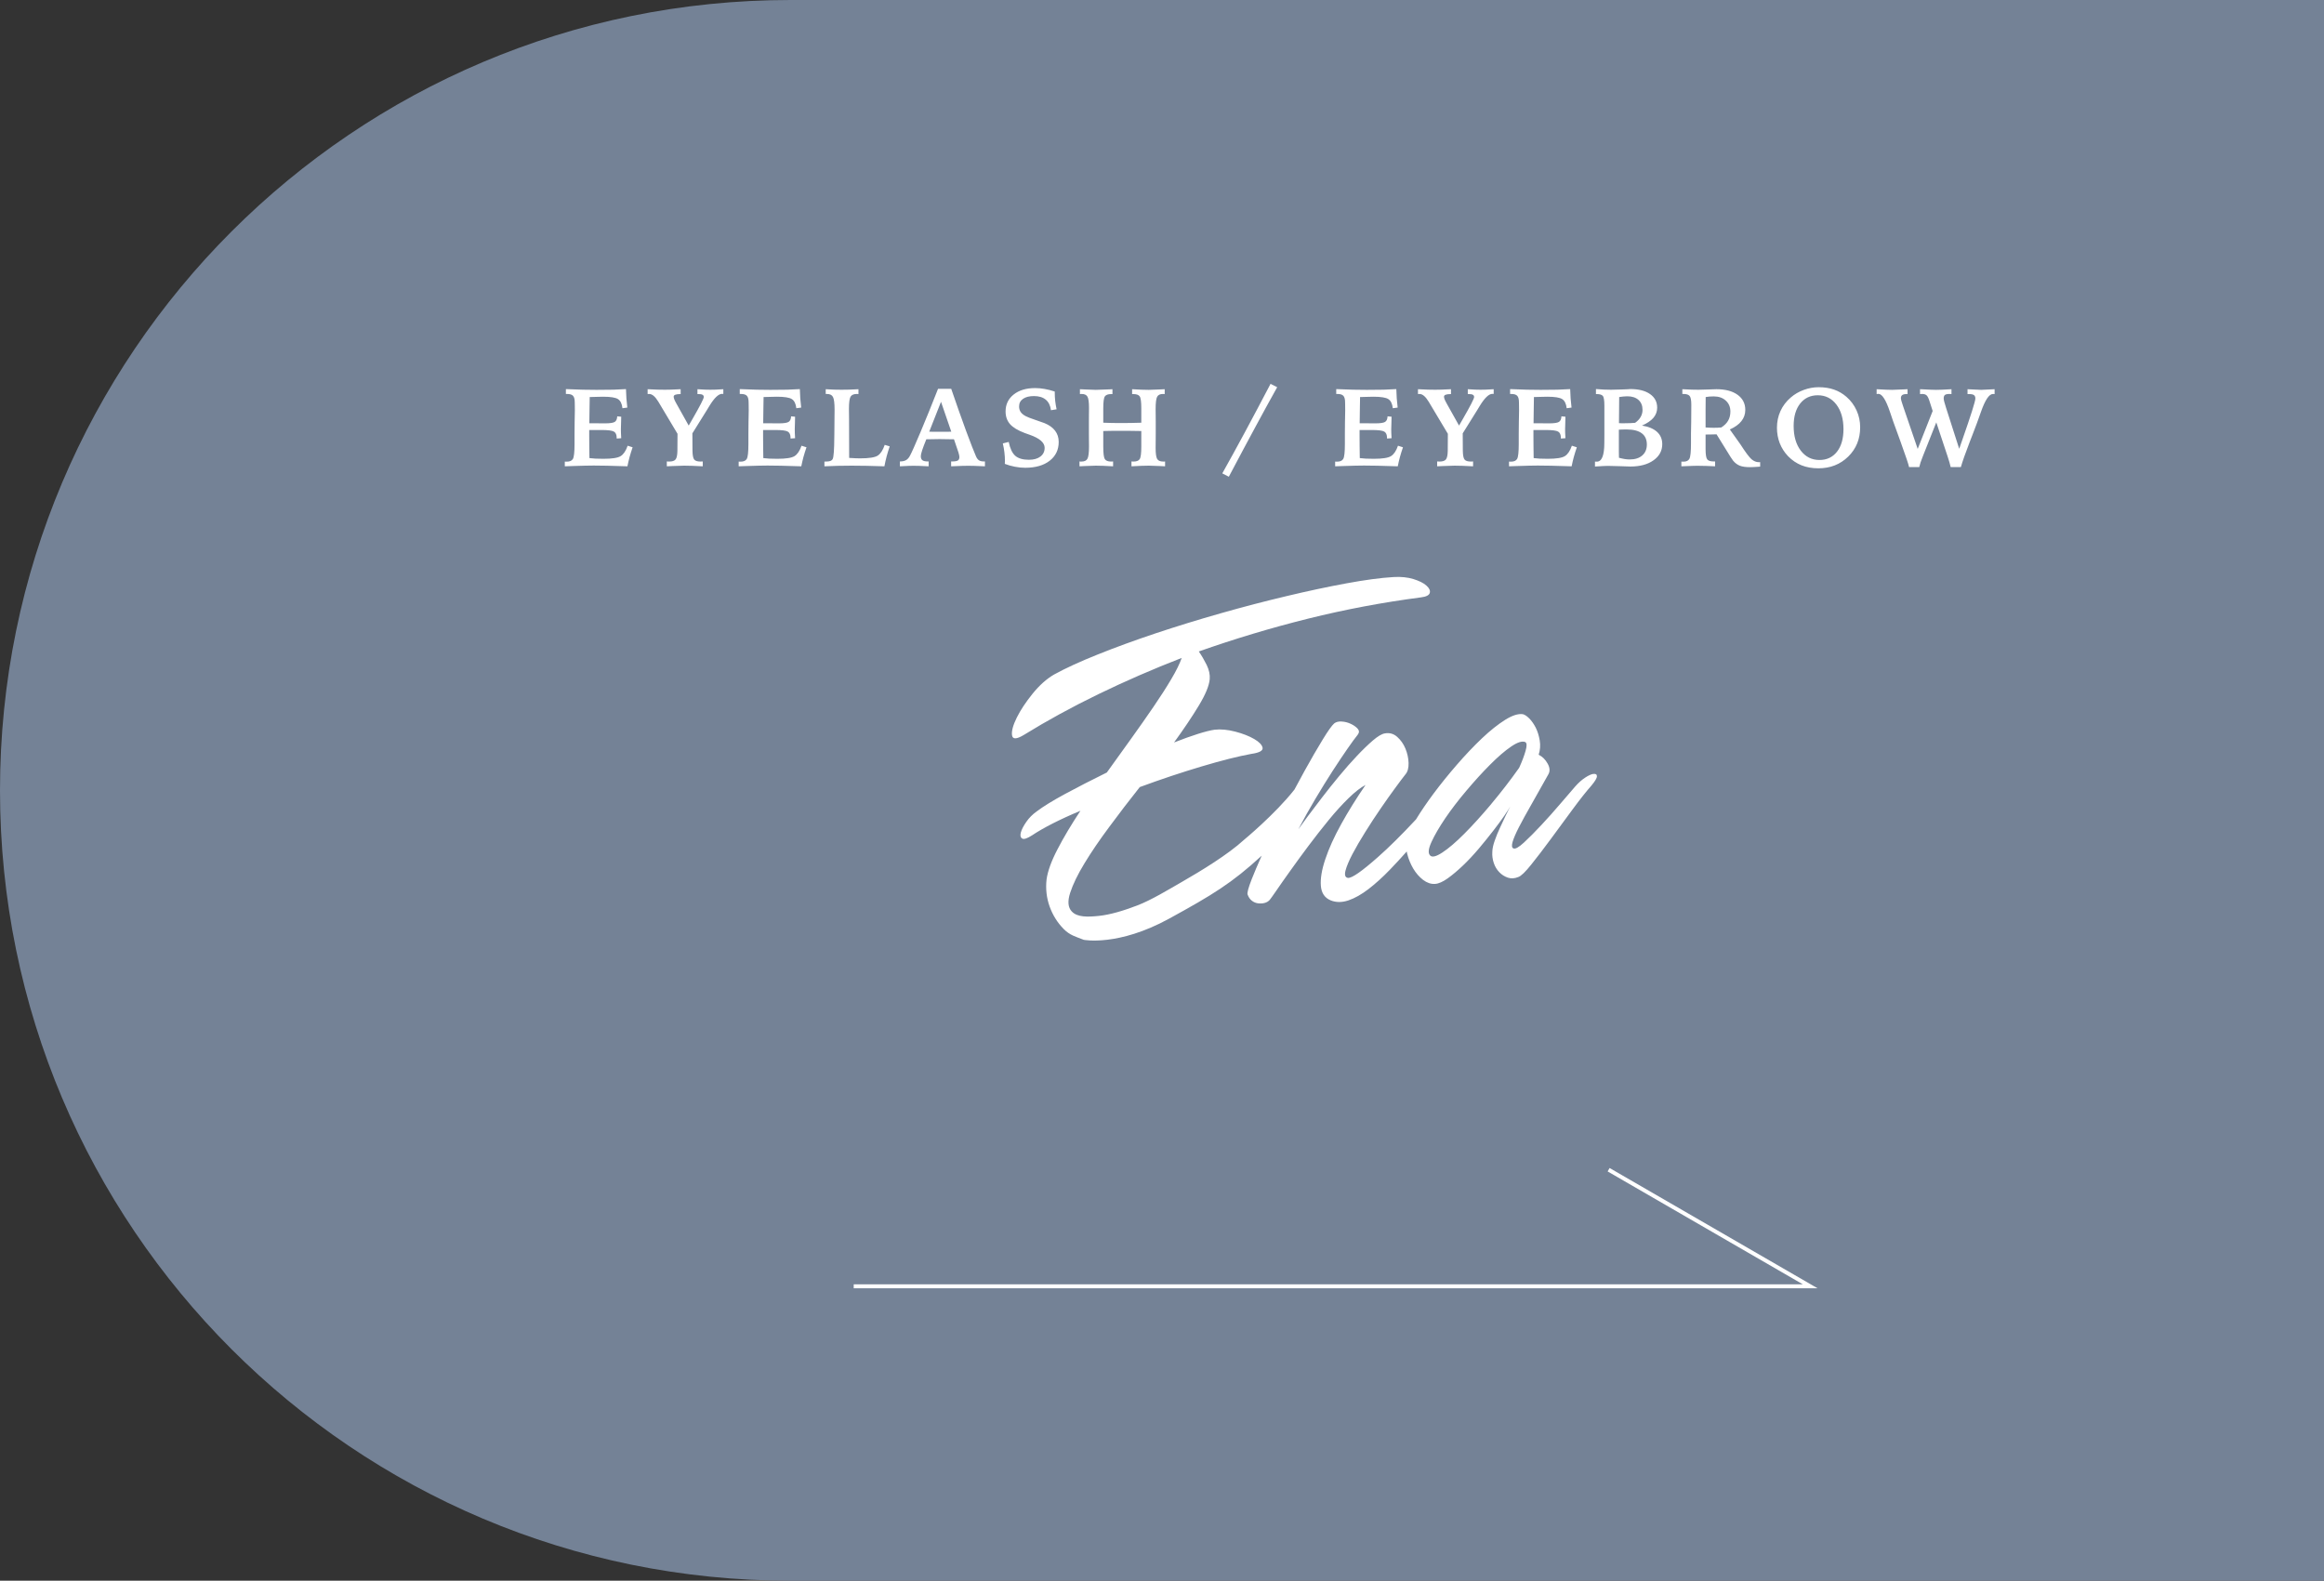 <svg width="294" height="200" viewBox="0 0 294 200" fill="none" xmlns="http://www.w3.org/2000/svg">
<rect x="0" y="0" width="294" height="200" fill="#333333" stroke="none"/>
<path d="M0 100C0 44.772 44.772 0 100 0H294V200H100C44.772 200 0 155.228 0 100Z" fill="#748296"/>
<g clip-path="url(#clip0_69_10)">
<path d="M201.595 97.913C201.324 97.946 200.967 98.105 200.534 98.389C200.097 98.678 199.688 99.04 199.295 99.487C198.814 100.036 198.178 100.768 197.397 101.692C196.615 102.611 195.814 103.509 194.996 104.384C194.182 105.262 193.437 106.002 192.785 106.608C192.125 107.214 191.684 107.458 191.453 107.34C191.251 107.259 191.222 106.987 191.352 106.523C191.486 106.067 191.753 105.441 192.158 104.652C192.563 103.867 193.085 102.912 193.729 101.789C194.368 100.667 195.085 99.402 195.866 97.991C196.105 97.588 196.073 97.129 195.785 96.616C195.498 96.096 195.121 95.725 194.652 95.494C194.842 94.9 194.886 94.298 194.785 93.688C194.684 93.078 194.514 92.541 194.279 92.065C194.036 91.594 193.765 91.207 193.457 90.898C193.154 90.593 192.878 90.418 192.656 90.365C192.065 90.276 191.316 90.512 190.401 91.085C189.486 91.663 188.506 92.439 187.469 93.424C186.433 94.412 185.376 95.518 184.312 96.75C183.239 97.983 182.259 99.203 181.36 100.402C180.494 101.57 179.753 102.659 179.133 103.676C177.328 105.612 175.725 107.202 174.332 108.43C172.291 110.236 171.028 111.118 170.53 111.078C170.174 111.029 170.073 110.724 170.21 110.167C170.356 109.61 170.648 108.91 171.089 108.068C171.53 107.227 172.077 106.291 172.72 105.262C173.36 104.233 174.008 103.249 174.656 102.306C175.303 101.362 175.911 100.504 176.482 99.727C177.052 98.947 177.486 98.373 177.777 98.003C178.077 97.665 178.21 97.181 178.194 96.539C178.174 95.909 178.036 95.294 177.793 94.709C177.546 94.119 177.198 93.627 176.753 93.233C176.308 92.834 175.785 92.688 175.194 92.793C174.814 92.854 174.308 93.147 173.688 93.68C173.069 94.213 172.393 94.863 171.664 95.636C170.935 96.405 170.186 97.255 169.417 98.186C168.644 99.121 167.923 100.02 167.255 100.894C166.583 101.765 165.984 102.562 165.441 103.286C164.903 104.006 164.502 104.555 164.247 104.925C164.943 103.607 165.664 102.314 166.417 101.053C167.17 99.784 167.895 98.617 168.583 97.547C169.275 96.478 169.899 95.547 170.453 94.749C171 93.956 171.441 93.355 171.773 92.944C171.967 92.683 171.959 92.439 171.757 92.204C171.546 91.968 171.259 91.764 170.899 91.594C170.534 91.419 170.15 91.317 169.745 91.293C169.336 91.264 169.016 91.346 168.781 91.533C168.482 91.801 167.992 92.484 167.32 93.59C166.644 94.692 165.886 96.002 165.044 97.523C164.623 98.288 164.194 99.077 163.757 99.898C161.316 103.009 157.376 106.259 157.376 106.259C155.348 108.121 151.959 110.183 149.494 111.598C147.785 112.578 145.652 113.88 143.862 114.567C142.077 115.25 140.421 115.738 139.012 115.885C137.603 116.031 136.291 116.072 135.591 115.328C135.105 114.823 135.036 114.034 135.384 112.961C135.733 111.891 136.332 110.643 137.194 109.231C138.052 107.816 139.097 106.279 140.336 104.616C141.567 102.948 142.85 101.273 144.19 99.585C146.882 98.593 149.49 97.726 152.012 96.974C154.534 96.222 156.627 95.693 158.291 95.388C159.308 95.246 159.785 94.985 159.725 94.619C159.66 94.253 159.308 93.883 158.672 93.509C158.032 93.135 157.231 92.822 156.271 92.57C155.312 92.322 154.445 92.24 153.668 92.326C153.137 92.399 152.429 92.578 151.542 92.858C150.656 93.139 149.652 93.497 148.526 93.94C149.777 92.216 150.822 90.658 151.664 89.263C152.506 87.868 152.963 86.762 153.036 85.933C153.085 85.355 152.955 84.753 152.652 84.131C152.344 83.513 152.016 82.943 151.656 82.427C156.158 80.837 160.769 79.45 165.482 78.275C170.198 77.103 174.959 76.209 179.769 75.582C180.421 75.501 180.789 75.314 180.874 75.021C180.959 74.728 180.818 74.415 180.449 74.09C180.081 73.76 179.526 73.488 178.797 73.264C178.065 73.041 177.227 72.955 176.287 73.012C174.648 73.11 172.664 73.378 170.328 73.809C167.992 74.24 165.478 74.773 162.785 75.416C160.093 76.054 157.316 76.774 154.449 77.591C151.579 78.405 148.83 79.255 146.194 80.133C143.559 81.016 141.117 81.906 138.87 82.809C136.623 83.708 134.785 84.554 133.356 85.339C132.401 85.892 131.498 86.701 130.635 87.763C129.777 88.828 129.105 89.833 128.631 90.792C128.158 91.748 127.951 92.492 128.028 93.025C128.097 93.558 128.591 93.546 129.502 93.001C132.473 91.167 135.635 89.438 138.984 87.816C142.336 86.189 145.838 84.664 149.494 83.244C149.247 83.964 148.81 84.855 148.174 85.924C147.542 86.994 146.789 88.165 145.923 89.43C145.056 90.703 144.109 92.049 143.089 93.472C142.065 94.896 141.044 96.323 140.02 97.743C138.105 98.686 136.352 99.585 134.761 100.443C133.17 101.305 131.959 102.049 131.137 102.676C130.627 103.038 130.19 103.473 129.83 103.993C129.473 104.51 129.243 104.957 129.142 105.335C129.04 105.714 129.097 105.966 129.312 106.096C129.526 106.23 129.947 106.088 130.579 105.681C131.251 105.23 132.113 104.734 133.17 104.193C134.227 103.656 135.397 103.119 136.68 102.586C135.514 104.351 134.542 105.978 133.773 107.471C132.996 108.959 132.542 110.228 132.397 111.269C132.263 112.473 132.397 113.62 132.789 114.71C133.182 115.795 133.773 116.743 134.559 117.54C135.348 118.337 136.048 118.496 137.101 118.911C137.101 118.911 141.445 119.781 147.915 116.226C153.34 113.25 155.83 111.753 159.611 108.268C159.109 109.398 158.68 110.391 158.348 111.245C157.923 112.334 157.749 112.981 157.83 113.184C157.955 113.53 158.142 113.794 158.38 113.973C158.619 114.156 158.882 114.262 159.166 114.295C159.453 114.331 159.72 114.315 159.984 114.246C160.243 114.177 160.457 114.047 160.623 113.864C160.72 113.75 161.008 113.351 161.478 112.668C161.947 111.985 162.526 111.151 163.231 110.171C163.927 109.191 164.7 108.133 165.546 107.003C166.397 105.872 167.247 104.782 168.101 103.741C168.955 102.7 169.785 101.785 170.603 100.988C171.417 100.195 172.133 99.638 172.749 99.317C171.583 101.016 170.554 102.672 169.664 104.282C168.773 105.893 168.105 107.369 167.66 108.707C167.21 110.045 167.024 111.171 167.097 112.082C167.17 112.997 167.587 113.611 168.344 113.921C169.028 114.197 169.781 114.193 170.587 113.921C171.401 113.644 172.243 113.164 173.121 112.493C173.996 111.818 174.899 111.005 175.826 110.045C176.538 109.313 177.247 108.536 177.959 107.735C177.98 107.828 177.992 107.922 178.016 108.02C178.186 108.691 178.441 109.313 178.781 109.894C179.125 110.472 179.542 110.952 180.028 111.326C180.518 111.696 181.02 111.871 181.534 111.838C181.984 111.814 182.518 111.578 183.137 111.139C183.757 110.696 184.401 110.151 185.073 109.512C185.741 108.874 186.409 108.158 187.073 107.377C187.733 106.592 188.34 105.84 188.895 105.124C189.449 104.412 189.919 103.774 190.303 103.217C190.684 102.659 190.939 102.261 191.056 102.033C190.911 102.302 190.725 102.676 190.494 103.16C190.263 103.64 190.02 104.16 189.765 104.713C189.51 105.262 189.279 105.811 189.093 106.356C188.899 106.905 188.797 107.369 188.789 107.763C188.753 108.251 188.818 108.727 188.971 109.187C189.125 109.646 189.36 110.037 189.672 110.358C189.98 110.679 190.344 110.907 190.753 111.045C191.162 111.184 191.603 111.159 192.077 110.964C192.425 110.846 192.971 110.321 193.72 109.382C194.469 108.451 195.299 107.361 196.21 106.124C197.117 104.888 198.032 103.64 198.959 102.387C199.882 101.134 200.676 100.13 201.34 99.377C201.793 98.833 202.02 98.446 202.02 98.219C202.02 97.991 201.886 97.893 201.615 97.926L201.595 97.913ZM188.668 101.712C187.449 103.16 186.308 104.424 185.243 105.49C184.178 106.56 183.251 107.353 182.461 107.869C181.672 108.386 181.154 108.508 180.911 108.227C180.635 107.95 180.7 107.385 181.097 106.515C181.494 105.653 182.073 104.66 182.826 103.542C183.583 102.428 184.469 101.269 185.498 100.053C186.518 98.845 187.514 97.743 188.494 96.763C189.465 95.782 190.352 95.014 191.158 94.465C191.963 93.912 192.563 93.725 192.959 93.891C193.162 94.009 193.174 94.375 193 94.981C192.83 95.595 192.559 96.315 192.186 97.141C191.056 98.739 189.882 100.256 188.664 101.708L188.668 101.712Z" fill="white"/>
</g>
<g clip-path="url(#clip1_69_10)">
<path d="M132.83 126.952C132.85 126.952 132.866 126.935 132.866 126.916C132.866 126.916 132.866 126.916 132.866 126.912V125.509C132.866 125.315 132.808 125.209 132.611 125.18C132.536 125.163 132.459 125.157 132.381 125.16C132.316 125.16 132.281 125.16 132.281 125.107C132.281 125.055 132.323 125.055 132.404 125.055H134.001C134.082 125.055 134.124 125.055 134.124 125.107C134.124 125.16 134.088 125.16 134.017 125.16C133.959 125.16 133.901 125.167 133.846 125.18C133.687 125.209 133.639 125.312 133.629 125.509C133.62 125.707 133.629 125.872 133.629 126.784V127.844C133.629 128.398 133.629 128.875 133.658 129.132C133.678 129.3 133.71 129.432 133.888 129.462C133.988 129.475 134.092 129.485 134.192 129.485C134.257 129.485 134.286 129.504 134.286 129.534C134.286 129.564 134.237 129.593 134.166 129.593C133.781 129.593 133.409 129.574 133.244 129.574C133.079 129.574 132.737 129.593 132.507 129.593C132.423 129.593 132.384 129.574 132.384 129.534C132.384 129.495 132.407 129.485 132.478 129.485C132.549 129.485 132.62 129.478 132.691 129.462C132.808 129.435 132.837 129.304 132.863 129.132C132.892 128.882 132.892 128.404 132.892 127.851V127.314C132.892 127.294 132.876 127.278 132.856 127.278H130.593C130.573 127.278 130.557 127.278 130.557 127.314V127.844C130.557 128.398 130.557 128.875 130.586 129.132C130.586 129.3 130.638 129.432 130.816 129.462C130.916 129.475 131.016 129.485 131.116 129.485C131.184 129.485 131.213 129.504 131.213 129.534C131.213 129.564 131.165 129.593 131.094 129.593C130.709 129.593 130.337 129.574 130.172 129.574C130.007 129.574 129.664 129.593 129.428 129.593C129.351 129.593 129.309 129.574 129.309 129.534C129.309 129.495 129.315 129.475 129.383 129.475C129.454 129.485 129.525 129.485 129.597 129.475C129.716 129.448 129.745 129.317 129.768 129.145C129.797 128.895 129.797 128.418 129.797 127.864V125.509C129.797 125.315 129.739 125.209 129.542 125.18C129.467 125.167 129.39 125.16 129.312 125.16C129.247 125.16 129.212 125.16 129.212 125.107C129.212 125.055 129.254 125.055 129.335 125.055H130.932C131.013 125.055 131.055 125.055 131.055 125.107C131.055 125.16 131.019 125.16 130.948 125.16C130.89 125.16 130.832 125.167 130.777 125.18C130.618 125.209 130.57 125.312 130.557 125.509C130.544 125.707 130.557 125.872 130.557 126.784V126.912C130.557 126.942 130.557 126.952 130.593 126.952H132.83Z" fill="#748296"/>
<path d="M135.89 128.295C135.857 128.295 135.854 128.295 135.841 128.331L135.563 129.023C135.521 129.122 135.495 129.227 135.485 129.336C135.485 129.425 135.534 129.481 135.692 129.481H135.77C135.835 129.481 135.848 129.504 135.848 129.534C135.848 129.563 135.819 129.59 135.764 129.59C135.592 129.59 135.35 129.57 135.185 129.57C135.133 129.57 134.861 129.59 134.583 129.59C134.519 129.59 134.489 129.59 134.489 129.534C134.489 129.478 134.489 129.481 134.548 129.481L134.7 129.474C134.936 129.438 135.023 129.28 135.133 129.023L136.491 125.828C136.549 125.683 136.591 125.624 136.646 125.624C136.701 125.624 136.743 125.673 136.798 125.785C136.921 126.069 137.791 128.14 138.121 128.914C138.322 129.379 138.47 129.445 138.58 129.474C138.645 129.487 138.713 129.494 138.778 129.494C138.823 129.494 138.849 129.514 138.849 129.547C138.849 129.58 138.816 129.603 138.622 129.603H137.623C137.529 129.603 137.471 129.603 137.471 129.56C137.471 129.517 137.471 129.514 137.536 129.507C137.578 129.494 137.6 129.451 137.588 129.408C137.588 129.402 137.584 129.395 137.581 129.392L137.18 128.358C137.174 128.335 137.151 128.318 137.128 128.322L135.89 128.295ZM136.999 128.012C137.022 128.012 137.028 128.012 137.022 127.982L136.533 126.701C136.533 126.681 136.533 126.652 136.511 126.652C136.488 126.652 136.485 126.681 136.478 126.701L135.993 127.976C135.993 127.999 135.993 128.012 136.013 128.012H136.999Z" fill="#748296"/>
<path d="M139.521 127.199V126.118C139.521 125.957 139.457 125.881 139.344 125.845C139.282 125.829 139.221 125.822 139.156 125.822C139.101 125.822 139.072 125.822 139.072 125.763C139.072 125.703 139.114 125.72 139.195 125.72H140.563C140.627 125.72 140.666 125.72 140.666 125.763C140.666 125.806 140.637 125.822 140.585 125.822C140.534 125.819 140.482 125.819 140.43 125.822C140.288 125.848 140.249 125.921 140.236 126.102C140.223 126.283 140.236 126.408 140.236 127.182V128.085C140.236 128.579 140.236 128.987 140.262 129.205C140.262 129.343 140.314 129.422 140.469 129.445C140.556 129.458 140.647 129.465 140.734 129.465C140.792 129.465 140.815 129.494 140.815 129.517C140.815 129.541 140.776 129.573 140.715 129.573C140.372 129.573 140.019 129.554 139.877 129.554C139.735 129.554 139.405 129.573 139.198 129.573C139.133 129.573 139.098 129.554 139.098 129.517C139.098 129.481 139.114 129.465 139.179 129.465C139.24 129.465 139.302 129.458 139.363 129.445C139.47 129.422 139.499 129.349 139.518 129.198C139.541 128.987 139.541 128.579 139.541 128.085L139.521 127.199Z" fill="#748296"/>
<path d="M141.701 127.199V126.119C141.701 125.957 141.643 125.888 141.478 125.839C141.41 125.832 141.339 125.832 141.271 125.839C141.219 125.839 141.184 125.819 141.184 125.786C141.184 125.753 141.222 125.737 141.3 125.737H142.82C143.156 125.717 143.493 125.789 143.79 125.954C144.013 126.115 144.149 126.379 144.156 126.659C144.156 127.038 143.942 127.374 143.434 127.789C143.907 128.348 144.272 128.816 144.586 129.146C144.731 129.313 144.925 129.429 145.142 129.475C145.184 129.478 145.223 129.478 145.265 129.475C145.297 129.472 145.326 129.495 145.33 129.528C145.33 129.57 145.294 129.584 145.229 129.584H144.725C144.531 129.597 144.34 129.561 144.165 129.475C143.878 129.281 143.635 129.02 143.457 128.721C143.25 128.444 143.03 128.101 142.966 128.026C142.943 127.999 142.907 127.983 142.872 127.986H142.406C142.383 127.986 142.367 127.999 142.364 128.022C142.364 128.022 142.364 128.026 142.364 128.029V128.101C142.364 128.576 142.364 128.974 142.393 129.192C142.413 129.343 142.435 129.439 142.594 129.462C142.678 129.475 142.765 129.481 142.849 129.481C142.881 129.481 142.907 129.501 142.914 129.534C142.914 129.57 142.872 129.59 142.807 129.59C142.506 129.59 142.073 129.57 141.999 129.57C141.924 129.57 141.565 129.59 141.352 129.59C141.287 129.59 141.252 129.57 141.252 129.534C141.252 129.498 141.271 129.481 141.336 129.481C141.397 129.481 141.459 129.475 141.52 129.462C141.623 129.439 141.653 129.343 141.672 129.192C141.695 128.974 141.695 128.572 141.695 128.101L141.701 127.199ZM142.364 127.597C142.364 127.65 142.364 127.67 142.413 127.686C142.542 127.723 142.674 127.739 142.807 127.736C142.936 127.756 143.066 127.723 143.173 127.65C143.402 127.472 143.522 127.186 143.496 126.893C143.554 126.451 143.25 126.049 142.817 125.99C142.784 125.987 142.749 125.984 142.717 125.984C142.616 125.977 142.513 125.977 142.413 125.984C142.38 125.99 142.358 126.026 142.364 126.059V127.597Z" fill="#748296"/>
<path d="M147.881 126.916C147.684 126.675 147.577 126.376 147.58 126.063C147.58 125.588 147.988 124.956 149.016 124.956C149.259 124.956 149.501 124.996 149.731 125.081C149.831 125.117 149.831 125.167 149.831 125.239C149.831 125.437 149.783 125.918 149.767 126.01C149.75 126.102 149.731 126.112 149.695 126.112C149.66 126.112 149.653 126.086 149.653 125.997C149.657 125.812 149.598 125.635 149.482 125.493C149.317 125.308 149.081 125.206 148.835 125.223C148.479 125.223 148.188 125.516 148.188 125.882C148.188 125.891 148.188 125.898 148.188 125.908C148.188 126.471 148.696 126.952 149.159 127.489C149.362 127.723 150.087 128.391 150.2 128.477C150.374 128.2 150.475 127.881 150.484 127.551C150.488 127.446 150.446 127.347 150.371 127.275C150.287 127.209 150.184 127.176 150.08 127.183C150.045 127.183 150.009 127.183 150.009 127.136C150.009 127.09 150.058 127.077 150.106 127.077C150.342 127.077 150.578 127.09 150.814 127.117C150.927 127.117 151.015 127.166 151.015 127.239C150.982 127.766 150.779 128.266 150.436 128.661C150.691 128.882 150.966 129.08 151.257 129.254C151.458 129.366 151.678 129.439 151.904 129.465C151.959 129.465 151.988 129.465 151.988 129.518C151.988 129.57 151.94 129.574 151.81 129.574H151.358C150.847 129.63 150.339 129.462 149.961 129.109C149.589 129.482 149.081 129.679 148.56 129.656C147.296 129.656 146.917 128.852 146.917 128.339C146.917 127.64 147.529 127.094 147.881 126.916ZM149.731 128.935C149.388 128.632 148.822 128.065 148.667 127.897C148.512 127.729 148.137 127.295 148.036 127.146C147.761 127.367 147.613 127.71 147.635 128.062C147.597 128.701 148.072 129.251 148.699 129.291C148.722 129.291 148.745 129.291 148.767 129.291C149.12 129.284 149.459 129.159 149.731 128.932V128.935Z" fill="#748296"/>
<path d="M154.427 125.111C154.427 125.009 154.478 124.956 154.527 124.956C154.575 124.956 154.608 124.986 154.685 125.144L156.302 128.487L157.919 125.101C157.964 125.005 157.994 124.956 158.049 124.956C158.104 124.956 158.136 125.015 158.155 125.144L158.669 128.816C158.721 129.195 158.783 129.37 158.961 129.422C159.077 129.462 159.203 129.482 159.326 129.482C159.378 129.482 159.42 129.482 159.42 129.524C159.42 129.567 159.349 129.594 159.268 129.594C159.119 129.594 158.298 129.594 158.068 129.561C157.932 129.561 157.897 129.531 157.897 129.495C157.897 129.458 157.919 129.449 157.961 129.429C158.003 129.409 158.013 129.34 157.99 129.169L157.635 126.553H157.612L156.318 129.235C156.183 129.521 156.153 129.564 156.099 129.564C156.044 129.564 155.985 129.442 155.892 129.261C155.749 128.984 155.284 128.065 155.212 127.897C155.141 127.729 154.805 127.061 154.598 126.609H154.575L154.252 128.955C154.239 129.05 154.233 129.142 154.233 129.238C154.233 129.353 154.31 129.406 154.41 129.429C154.491 129.449 154.575 129.462 154.659 129.462C154.708 129.462 154.747 129.462 154.747 129.501C154.747 129.541 154.695 129.57 154.608 129.57C154.359 129.57 154.09 129.551 153.987 129.551C153.883 129.551 153.589 129.57 153.401 129.57C153.34 129.57 153.295 129.57 153.295 129.501C153.295 129.432 153.33 129.462 153.388 129.462C153.45 129.462 153.508 129.455 153.566 129.442C153.731 129.406 153.78 129.172 153.809 128.968L154.427 125.111Z" fill="#748296"/>
<path d="M160.972 128.295C160.943 128.295 160.936 128.295 160.927 128.331L160.649 129.023C160.603 129.122 160.577 129.227 160.571 129.336C160.571 129.425 160.62 129.481 160.778 129.481H160.856C160.92 129.481 160.933 129.504 160.933 129.534C160.933 129.563 160.901 129.59 160.849 129.59C160.678 129.59 160.435 129.57 160.27 129.57C160.215 129.57 159.947 129.59 159.669 129.59C159.601 129.59 159.572 129.59 159.572 129.534C159.572 129.478 159.601 129.474 159.633 129.474H159.785C160.021 129.438 160.109 129.28 160.215 129.023L161.577 125.828C161.635 125.683 161.677 125.624 161.729 125.624C161.781 125.624 161.829 125.673 161.884 125.785C162.007 126.069 162.877 128.14 163.207 128.914C163.407 129.379 163.556 129.445 163.65 129.461C163.714 129.474 163.779 129.481 163.844 129.481C163.892 129.481 163.915 129.501 163.915 129.534C163.915 129.567 163.886 129.59 163.692 129.59H162.692C162.599 129.59 162.537 129.59 162.537 129.547C162.537 129.504 162.537 129.501 162.605 129.494C162.647 129.478 162.67 129.431 162.654 129.389C162.654 129.385 162.654 129.382 162.65 129.379L162.249 128.345C162.243 128.322 162.22 128.305 162.198 128.308L160.972 128.295ZM162.085 128.012C162.107 128.012 162.114 128.012 162.107 127.982L161.619 126.701C161.619 126.681 161.619 126.652 161.593 126.652C161.567 126.652 161.57 126.681 161.564 126.701L161.063 127.976V128.012H162.085Z" fill="#748296"/>
<path d="M165.305 127.429H165.331C165.506 127.235 166.263 126.477 166.418 126.303C166.573 126.128 166.677 126.013 166.677 125.924C166.683 125.878 166.651 125.832 166.606 125.822C166.56 125.822 166.534 125.799 166.534 125.769C166.534 125.739 166.563 125.72 166.618 125.72H167.763C167.818 125.72 167.854 125.72 167.854 125.769C167.854 125.819 167.825 125.822 167.776 125.822C167.673 125.825 167.572 125.845 167.475 125.881C167.268 125.967 167.081 126.095 166.926 126.26C166.761 126.418 165.988 127.162 165.826 127.35C166.01 127.591 167.032 128.668 167.233 128.868C167.437 129.092 167.676 129.277 167.941 129.415C168.041 129.461 168.155 129.484 168.265 129.481C168.307 129.481 168.336 129.504 168.336 129.534C168.336 129.563 168.307 129.59 168.21 129.59H167.757C167.637 129.596 167.514 129.596 167.395 129.59C167.139 129.563 166.9 129.448 166.722 129.26C166.499 129.063 165.5 127.884 165.386 127.729L165.335 127.656H165.309V129.214C165.309 129.359 165.367 129.455 165.496 129.478C165.58 129.491 165.668 129.498 165.752 129.498C165.784 129.498 165.816 129.517 165.823 129.55C165.823 129.586 165.781 129.606 165.723 129.606C165.432 129.606 165.076 129.586 164.93 129.586C164.785 129.586 164.481 129.606 164.284 129.606C164.219 129.606 164.183 129.586 164.183 129.55C164.183 129.514 164.203 129.498 164.267 129.498C164.329 129.498 164.39 129.491 164.452 129.475C164.555 129.451 164.584 129.356 164.604 129.204C164.626 128.987 164.626 128.585 164.626 128.114V126.118C164.626 125.957 164.568 125.888 164.403 125.838C164.335 125.832 164.264 125.832 164.196 125.838C164.145 125.838 164.109 125.819 164.109 125.786C164.109 125.753 164.148 125.736 164.225 125.736H165.619C165.697 125.736 165.732 125.736 165.732 125.786C165.732 125.835 165.703 125.838 165.661 125.838C165.613 125.835 165.561 125.835 165.512 125.838C165.373 125.865 165.331 125.937 165.318 126.118C165.305 126.299 165.318 126.425 165.318 127.199L165.305 127.429Z" fill="#748296"/>
<path d="M168.931 127.199V126.119C168.931 125.957 168.869 125.888 168.704 125.839C168.636 125.832 168.565 125.832 168.497 125.839C168.446 125.839 168.41 125.819 168.41 125.786C168.41 125.753 168.452 125.737 168.526 125.737H170.696C170.797 125.737 170.874 125.71 170.916 125.707C170.942 125.694 170.968 125.687 170.997 125.681C171.026 125.681 171.033 125.707 171.033 125.73C171.01 125.839 170.997 125.947 170.991 126.059C170.991 126.115 170.975 126.339 170.962 126.389C170.949 126.438 170.945 126.474 170.903 126.474C170.861 126.474 170.861 126.451 170.861 126.409C170.861 126.343 170.848 126.28 170.826 126.221C170.784 126.132 170.742 126.059 170.483 126.036C170.396 126.036 169.775 126.01 169.668 126.01C169.645 126.01 169.632 126.03 169.632 126.059V127.324C169.632 127.354 169.632 127.377 169.668 127.377H170.577C170.667 127.377 170.751 127.351 170.826 127.298C170.868 127.262 170.884 127.232 170.91 127.232C170.936 127.232 170.949 127.255 170.949 127.285C170.949 127.314 170.949 127.4 170.91 127.657C170.91 127.762 170.884 127.966 170.884 127.986C170.884 128.006 170.884 128.098 170.832 128.098C170.781 128.098 170.784 128.098 170.784 128.055V127.871C170.784 127.805 170.69 127.69 170.493 127.67C170.399 127.67 169.807 127.647 169.678 127.647C169.655 127.647 169.649 127.67 169.649 127.703V128.869C169.649 129.218 169.82 129.297 170.354 129.297C170.519 129.304 170.684 129.281 170.842 129.231C170.971 129.169 171.033 129.06 171.065 128.852C171.065 128.8 171.091 128.773 171.127 128.773C171.162 128.773 171.172 128.839 171.172 128.895C171.159 129.09 171.13 129.284 171.081 129.475C171.046 129.607 171 129.607 170.806 129.607C170.415 129.607 170.101 129.607 169.836 129.587C169.571 129.567 169.387 129.587 169.231 129.587H168.578C168.475 129.587 168.475 129.567 168.475 129.531C168.475 129.495 168.494 129.478 168.559 129.478C168.62 129.478 168.682 129.472 168.743 129.458C168.847 129.435 168.879 129.34 168.895 129.188C168.918 128.971 168.918 128.569 168.918 128.098L168.931 127.199Z" fill="#748296"/>
<path d="M172.003 127.199V126.119C172.003 125.957 171.945 125.888 171.78 125.839C171.712 125.832 171.647 125.832 171.579 125.839C171.518 125.839 171.489 125.819 171.489 125.786C171.489 125.753 171.524 125.737 171.602 125.737H173.047C173.125 125.737 173.161 125.737 173.161 125.786C173.161 125.836 173.132 125.839 173.077 125.839C173.025 125.836 172.976 125.836 172.925 125.839C172.789 125.865 172.747 125.938 172.734 126.119C172.721 126.3 172.734 126.425 172.734 127.199V127.917C172.734 128.662 172.876 128.951 173.128 129.156C173.542 129.452 174.099 129.426 174.483 129.09C174.771 128.813 174.784 128.368 174.784 127.845V126.106C174.784 125.944 174.732 125.875 174.567 125.826C174.503 125.819 174.441 125.819 174.377 125.826C174.318 125.826 174.289 125.806 174.289 125.773C174.289 125.74 174.325 125.724 174.396 125.724H175.625C175.693 125.724 175.732 125.724 175.732 125.773C175.732 125.822 175.699 125.826 175.641 125.826C175.576 125.826 175.512 125.836 175.447 125.852C175.308 125.878 175.272 125.951 175.259 126.132C175.247 126.313 175.259 126.438 175.259 127.212V127.762C175.259 128.332 175.201 128.935 174.765 129.301C174.454 129.557 174.063 129.689 173.665 129.669C173.242 129.699 172.821 129.574 172.478 129.32C172.213 129.083 172.006 128.704 172.006 127.967V127.199H172.003Z" fill="#748296"/>
<path d="M176.634 127.199V126.119C176.634 125.957 176.576 125.888 176.411 125.839C176.343 125.832 176.272 125.832 176.204 125.839C176.149 125.839 176.113 125.819 176.113 125.786C176.113 125.753 176.155 125.737 176.233 125.737H177.847C178.196 125.697 178.545 125.803 178.817 126.027C178.979 126.188 179.072 126.409 179.076 126.639C179.069 127.331 178.513 127.884 177.837 127.881C177.818 127.881 177.801 127.881 177.782 127.881H177.627C177.594 127.881 177.565 127.858 177.562 127.825C177.562 127.785 177.624 127.759 177.733 127.759C178.144 127.713 178.451 127.351 178.432 126.929C178.448 126.642 178.335 126.362 178.125 126.171C177.979 126.043 177.795 125.974 177.604 125.977C177.53 125.977 177.452 125.984 177.381 126.003C177.352 126.003 177.339 126.046 177.339 126.099V128.125C177.339 128.596 177.339 128.997 177.362 129.221C177.381 129.366 177.41 129.462 177.562 129.485C177.649 129.498 177.74 129.505 177.827 129.505C177.889 129.505 177.911 129.534 177.911 129.557C177.911 129.58 177.869 129.613 177.818 129.613C177.468 129.613 177.103 129.594 176.967 129.594C176.831 129.594 176.518 129.613 176.32 129.613C176.256 129.613 176.22 129.594 176.22 129.557C176.22 129.521 176.22 129.505 176.304 129.505C176.366 129.505 176.427 129.498 176.485 129.485C176.592 129.462 176.621 129.366 176.64 129.215C176.663 128.997 176.663 128.596 176.663 128.125L176.634 127.202V127.199Z" fill="#748296"/>
<path d="M182.077 125.707C182.077 124.439 182.077 124.202 182.06 123.935C182.044 123.668 181.98 123.517 181.708 123.461C181.601 123.441 181.495 123.431 181.385 123.434C181.294 123.434 181.246 123.418 181.246 123.358C181.246 123.299 181.304 123.283 181.427 123.283H182.09C182.303 123.283 182.491 123.299 182.607 123.299H185.194C185.311 123.289 185.424 123.273 185.537 123.25C185.579 123.237 185.621 123.227 185.666 123.217C185.708 123.217 185.718 123.25 185.718 123.293C185.686 123.474 185.666 123.655 185.653 123.836C185.653 123.918 185.627 124.287 185.611 124.386C185.611 124.426 185.585 124.478 185.527 124.478C185.469 124.478 185.456 124.439 185.456 124.36C185.456 124.258 185.44 124.155 185.404 124.06C185.349 123.908 185.265 123.81 184.855 123.76C184.719 123.76 183.331 123.727 183.166 123.727C183.128 123.727 183.111 123.75 183.111 123.81V125.921C183.111 125.98 183.111 126.013 183.166 126.013C183.348 126.013 184.816 126.013 185.003 125.997C185.191 125.98 185.327 125.957 185.398 125.871C185.469 125.786 185.488 125.763 185.527 125.763C185.566 125.763 185.585 125.763 185.585 125.832C185.585 125.901 185.553 126.013 185.521 126.441C185.521 126.606 185.488 126.942 185.488 126.998C185.488 127.054 185.488 127.156 185.414 127.156C185.34 127.156 185.34 127.126 185.34 127.084C185.34 126.981 185.327 126.879 185.307 126.781C185.265 126.616 185.152 126.491 184.848 126.451C184.693 126.435 183.357 126.425 183.16 126.425C183.118 126.425 183.111 126.458 183.111 126.51V128.467C183.128 129.04 183.257 129.168 184.082 129.168C184.515 129.185 184.948 129.152 185.375 129.066C185.589 128.968 185.699 128.793 185.744 128.447C185.76 128.358 185.779 128.322 185.834 128.322C185.889 128.322 185.902 128.391 185.902 128.473C185.886 128.783 185.851 129.093 185.796 129.399C185.737 129.616 185.663 129.616 185.353 129.616C184.738 129.616 183.762 129.6 183.412 129.593C183.063 129.587 182.804 129.567 182.558 129.567H182.093C181.896 129.567 181.692 129.583 181.527 129.583C181.42 129.583 181.362 129.557 181.362 129.498C181.362 129.439 181.394 129.432 181.495 129.432C181.595 129.432 181.692 129.422 181.789 129.399C181.954 129.366 181.993 129.182 182.025 128.941C182.067 128.589 182.067 127.93 182.067 127.159L182.077 125.707Z" fill="#748296"/>
<path d="M187.856 128.628C187.856 129.178 187.962 129.346 188.101 129.395C188.224 129.432 188.35 129.448 188.48 129.445C188.561 129.445 188.603 129.478 188.603 129.521C188.603 129.563 188.538 129.596 188.438 129.596C187.972 129.596 187.636 129.57 187.503 129.57C187.438 129.57 187.096 129.596 186.724 129.596C186.627 129.596 186.562 129.596 186.562 129.521C186.562 129.445 186.611 129.445 186.675 129.445C186.785 129.445 186.892 129.435 186.999 129.412C187.186 129.363 187.212 129.171 187.219 128.552L187.283 124.343C187.283 124.201 187.332 124.103 187.406 124.103C187.481 124.103 187.597 124.211 187.73 124.336C187.862 124.462 188.9 125.555 189.951 126.596C190.443 127.093 191.4 128.091 191.507 128.193H191.539L191.468 125.035C191.468 124.603 191.394 124.478 191.219 124.412C191.096 124.376 190.97 124.363 190.844 124.369C190.753 124.369 190.727 124.336 190.727 124.294C190.727 124.251 190.802 124.228 190.908 124.228C191.287 124.228 191.672 124.244 191.827 124.244C191.908 124.244 192.179 124.228 192.532 124.228C192.632 124.228 192.697 124.228 192.697 124.294C192.697 124.359 192.655 124.369 192.574 124.369C192.5 124.369 192.425 124.373 192.351 124.392C192.157 124.452 192.099 124.577 192.089 124.979L192.008 129.455C192.008 129.613 191.95 129.679 191.892 129.679C191.778 129.669 191.672 129.616 191.597 129.53C191.148 129.102 190.246 128.213 189.492 127.485C188.739 126.757 187.943 125.838 187.801 125.73H187.778L187.856 128.628Z" fill="#748296"/>
<path d="M194.543 127.802C194.505 127.802 194.495 127.802 194.479 127.851L194.094 128.816C194.032 128.951 193.997 129.1 193.987 129.248C193.987 129.373 194.052 129.449 194.275 129.449H194.382C194.472 129.449 194.488 129.482 194.488 129.525C194.488 129.567 194.446 129.6 194.372 129.6C194.136 129.6 193.8 129.574 193.57 129.574C193.496 129.574 193.111 129.6 192.732 129.6C192.642 129.6 192.603 129.584 192.603 129.525C192.603 129.465 192.626 129.449 192.684 129.449H192.897C193.221 129.399 193.347 129.182 193.496 128.823L195.381 124.39C195.462 124.189 195.52 124.106 195.594 124.106C195.669 124.106 195.733 124.169 195.808 124.33C195.979 124.722 197.186 127.594 197.645 128.671C197.923 129.314 198.127 129.406 198.259 129.432C198.35 129.449 198.44 129.455 198.531 129.455C198.596 129.455 198.628 129.482 198.628 129.531C198.628 129.581 198.586 129.607 198.304 129.607C198.023 129.607 197.528 129.607 196.92 129.59C196.788 129.59 196.707 129.59 196.707 129.531C196.707 129.472 196.707 129.465 196.797 129.455C196.856 129.436 196.888 129.373 196.869 129.314C196.869 129.307 196.865 129.301 196.862 129.297L196.306 127.861C196.296 127.828 196.264 127.809 196.232 127.812L194.543 127.802ZM196.086 127.41C196.118 127.41 196.128 127.394 196.118 127.367L195.439 125.589C195.439 125.566 195.439 125.523 195.407 125.523C195.375 125.523 195.371 125.566 195.365 125.589L194.666 127.357C194.65 127.394 194.666 127.41 194.692 127.41H196.086Z" fill="#748296"/>
</g>
<path d="M71.588 49.231C72.363 49.263 73.078 49.288 73.734 49.307C74.391 49.32 74.967 49.327 75.464 49.327C76.298 49.327 77.002 49.32 77.576 49.307C78.155 49.288 78.693 49.263 79.189 49.231C79.199 49.628 79.217 50.02 79.244 50.407C79.272 50.79 79.31 51.177 79.36 51.569L78.745 51.651C78.681 51.082 78.492 50.697 78.178 50.496C77.868 50.296 77.243 50.195 76.305 50.195C76.136 50.195 75.91 50.2 75.628 50.209C75.35 50.214 75.008 50.223 74.603 50.236C74.593 50.838 74.584 51.414 74.575 51.966C74.571 52.517 74.564 53.046 74.555 53.552H74.753C75.017 53.552 75.345 53.554 75.737 53.559C76.134 53.563 76.398 53.565 76.53 53.565C77.159 53.565 77.572 53.504 77.768 53.381C77.963 53.258 78.068 53.023 78.082 52.677L78.588 52.725C78.588 52.953 78.581 53.24 78.567 53.586C78.554 53.928 78.547 54.16 78.547 54.283C78.547 54.406 78.549 54.563 78.554 54.755C78.563 54.946 78.574 55.176 78.588 55.445L78.014 55.486V55.404C78.014 55.012 77.9 54.748 77.672 54.611C77.449 54.475 76.918 54.406 76.079 54.406H75.061H74.541V55.192C74.541 55.598 74.543 56.015 74.548 56.443C74.552 56.867 74.559 57.373 74.568 57.961C74.773 57.988 75.029 58.011 75.334 58.029C75.644 58.043 75.981 58.05 76.346 58.05C77.435 58.05 78.159 57.936 78.519 57.708C78.884 57.48 79.178 57.043 79.401 56.395L80.03 56.594C79.88 57.031 79.75 57.448 79.641 57.845C79.536 58.241 79.447 58.626 79.374 59C78.299 58.964 77.442 58.938 76.804 58.925C76.166 58.911 75.598 58.904 75.102 58.904C74.541 58.904 73.645 58.925 72.415 58.966C71.991 58.98 71.67 58.991 71.451 59V58.398C71.478 58.403 71.508 58.408 71.54 58.412C71.576 58.412 71.629 58.412 71.697 58.412C72.08 58.412 72.34 58.296 72.477 58.063C72.613 57.827 72.682 57.209 72.682 56.211V55.527V54.898L72.695 53.374C72.695 53.306 72.698 53.203 72.702 53.066C72.716 52.506 72.723 52.123 72.723 51.918C72.723 51.713 72.72 51.499 72.716 51.275C72.711 51.052 72.709 50.929 72.709 50.906C72.709 50.51 72.636 50.234 72.49 50.079C72.349 49.924 72.101 49.847 71.745 49.847H71.588V49.231ZM81.929 49.245C82.426 49.268 82.848 49.286 83.194 49.3C83.54 49.309 83.848 49.313 84.117 49.313C84.313 49.313 84.561 49.309 84.862 49.3C85.163 49.286 85.577 49.268 86.106 49.245V49.86C85.801 49.86 85.577 49.888 85.436 49.942C85.295 49.992 85.224 50.077 85.224 50.195C85.224 50.359 85.315 50.605 85.498 50.934C85.548 51.025 85.587 51.095 85.614 51.145L87.125 53.846L87.583 53.053C88.549 51.376 89.032 50.437 89.032 50.236C89.032 50.104 88.979 50.008 88.875 49.949C88.77 49.89 88.606 49.86 88.382 49.86H88.232V49.245C88.633 49.268 88.959 49.286 89.21 49.3C89.465 49.309 89.679 49.313 89.852 49.313C90.034 49.313 90.255 49.309 90.515 49.3C90.78 49.286 91.11 49.268 91.506 49.245V49.84C91.488 49.84 91.468 49.84 91.445 49.84C91.422 49.835 91.388 49.833 91.342 49.833C90.9 49.833 90.369 50.339 89.75 51.351C89.613 51.583 89.504 51.763 89.421 51.891L87.59 54.83L87.603 57.018C87.612 57.601 87.685 57.977 87.822 58.145C87.959 58.314 88.225 58.398 88.622 58.398C88.649 58.398 88.695 58.396 88.758 58.392C88.822 58.387 88.87 58.385 88.902 58.385V59C88.401 58.973 87.954 58.952 87.562 58.938C87.17 58.925 86.838 58.918 86.564 58.918C86.318 58.918 85.826 58.934 85.088 58.966C84.778 58.98 84.534 58.991 84.356 59V58.385C84.392 58.385 84.443 58.387 84.506 58.392C84.575 58.396 84.623 58.398 84.65 58.398C85.051 58.398 85.322 58.31 85.463 58.132C85.609 57.954 85.687 57.592 85.696 57.045L85.71 54.885L83.426 51.063C83.394 51.009 83.347 50.929 83.283 50.824C82.886 50.172 82.501 49.847 82.127 49.847C82.077 49.847 82.036 49.849 82.004 49.853C81.977 49.853 81.952 49.853 81.929 49.853V49.245ZM93.583 49.231C94.358 49.263 95.073 49.288 95.73 49.307C96.386 49.32 96.962 49.327 97.459 49.327C98.293 49.327 98.997 49.32 99.572 49.307C100.15 49.288 100.688 49.263 101.185 49.231C101.194 49.628 101.212 50.02 101.239 50.407C101.267 50.79 101.306 51.177 101.356 51.569L100.74 51.651C100.677 51.082 100.487 50.697 100.173 50.496C99.863 50.296 99.239 50.195 98.3 50.195C98.131 50.195 97.906 50.2 97.623 50.209C97.345 50.214 97.003 50.223 96.598 50.236C96.589 50.838 96.58 51.414 96.57 51.966C96.566 52.517 96.559 53.046 96.55 53.552H96.748C97.013 53.552 97.341 53.554 97.733 53.559C98.129 53.563 98.393 53.565 98.526 53.565C99.154 53.565 99.567 53.504 99.763 53.381C99.959 53.258 100.064 53.023 100.077 52.677L100.583 52.725C100.583 52.953 100.576 53.24 100.563 53.586C100.549 53.928 100.542 54.16 100.542 54.283C100.542 54.406 100.544 54.563 100.549 54.755C100.558 54.946 100.57 55.176 100.583 55.445L100.009 55.486V55.404C100.009 55.012 99.895 54.748 99.667 54.611C99.444 54.475 98.913 54.406 98.074 54.406H97.056H96.536V55.192C96.536 55.598 96.539 56.015 96.543 56.443C96.548 56.867 96.555 57.373 96.564 57.961C96.769 57.988 97.024 58.011 97.329 58.029C97.639 58.043 97.976 58.05 98.341 58.05C99.43 58.05 100.155 57.936 100.515 57.708C100.879 57.48 101.173 57.043 101.397 56.395L102.026 56.594C101.875 57.031 101.745 57.448 101.636 57.845C101.531 58.241 101.442 58.626 101.369 59C100.294 58.964 99.437 58.938 98.799 58.925C98.161 58.911 97.594 58.904 97.097 58.904C96.536 58.904 95.641 58.925 94.41 58.966C93.987 58.98 93.665 58.991 93.447 59V58.398C93.474 58.403 93.503 58.408 93.535 58.412C93.572 58.412 93.624 58.412 93.693 58.412C94.075 58.412 94.335 58.296 94.472 58.063C94.609 57.827 94.677 57.209 94.677 56.211V55.527V54.898L94.691 53.374C94.691 53.306 94.693 53.203 94.698 53.066C94.711 52.506 94.718 52.123 94.718 51.918C94.718 51.713 94.716 51.499 94.711 51.275C94.707 51.052 94.704 50.929 94.704 50.906C94.704 50.51 94.631 50.234 94.486 50.079C94.344 49.924 94.096 49.847 93.74 49.847H93.583V49.231ZM104.458 49.245C104.845 49.268 105.21 49.286 105.552 49.3C105.898 49.309 106.206 49.313 106.474 49.313C106.752 49.313 107.062 49.309 107.404 49.3C107.75 49.286 108.149 49.268 108.6 49.245V49.86C108.573 49.86 108.534 49.858 108.484 49.853C108.434 49.849 108.4 49.847 108.382 49.847C107.999 49.847 107.739 49.961 107.602 50.188C107.466 50.416 107.397 50.931 107.397 51.733C107.397 51.852 107.4 52.066 107.404 52.376C107.409 52.686 107.411 52.939 107.411 53.135L107.425 57.934L107.466 57.94C108.054 57.977 108.498 57.995 108.799 57.995C109.943 57.995 110.692 57.877 111.048 57.64C111.403 57.403 111.695 56.952 111.923 56.286L112.552 56.477C112.41 56.892 112.283 57.309 112.169 57.728C112.059 58.148 111.964 58.572 111.882 59C111.075 58.973 110.325 58.952 109.633 58.938C108.94 58.925 108.306 58.918 107.732 58.918C107.163 58.918 106.588 58.925 106.01 58.938C105.435 58.952 104.863 58.973 104.294 59V58.398H104.485C104.731 58.398 104.92 58.373 105.053 58.323C105.185 58.273 105.28 58.191 105.34 58.077C105.467 57.827 105.536 56.89 105.545 55.268C105.549 55.058 105.552 54.898 105.552 54.789L105.565 53.299C105.565 53.098 105.568 52.836 105.572 52.513C105.577 52.185 105.579 51.957 105.579 51.829C105.579 51.009 105.511 50.473 105.374 50.223C105.242 49.972 104.989 49.847 104.615 49.847H104.458V49.245ZM119.044 50.838L117.554 54.618C117.727 54.623 117.91 54.627 118.101 54.632C118.297 54.632 118.557 54.632 118.88 54.632C119.254 54.632 119.546 54.632 119.755 54.632C119.965 54.627 120.161 54.623 120.343 54.618L119.044 50.838ZM118.668 49.197H120.336C120.993 51.12 121.617 52.889 122.209 54.502C122.806 56.111 123.223 57.182 123.46 57.715C123.561 57.956 123.686 58.13 123.836 58.234C123.991 58.335 124.196 58.385 124.452 58.385H124.602V59C124.023 58.973 123.579 58.954 123.269 58.945C122.959 58.936 122.699 58.932 122.49 58.932C122.289 58.932 122.029 58.936 121.71 58.945C121.391 58.954 120.929 58.973 120.323 59V58.385H120.446C120.806 58.385 121.05 58.344 121.177 58.262C121.305 58.18 121.369 58.034 121.369 57.824C121.369 57.76 121.359 57.685 121.341 57.599C121.328 57.512 121.296 57.391 121.246 57.236L120.685 55.582C120.425 55.578 120.083 55.573 119.66 55.568C119.236 55.559 118.971 55.555 118.867 55.555C118.671 55.555 118.276 55.562 117.684 55.575C117.47 55.58 117.303 55.582 117.185 55.582L117.158 55.65C116.711 56.74 116.488 57.428 116.488 57.715C116.488 57.952 116.554 58.123 116.686 58.227C116.823 58.332 117.046 58.385 117.356 58.385H117.479V59C116.959 58.973 116.556 58.954 116.269 58.945C115.982 58.936 115.745 58.932 115.558 58.932C115.403 58.932 115.198 58.936 114.943 58.945C114.692 58.954 114.325 58.973 113.842 59V58.385C114.17 58.385 114.432 58.328 114.628 58.214C114.824 58.1 114.991 57.908 115.127 57.64C115.323 57.284 115.765 56.291 116.454 54.659C117.142 53.028 117.88 51.207 118.668 49.197ZM133.433 49.539V49.69C133.433 50.022 133.451 50.364 133.487 50.715C133.528 51.061 133.588 51.419 133.665 51.788L132.954 51.904C132.877 51.312 132.656 50.865 132.291 50.565C131.931 50.264 131.434 50.113 130.801 50.113C130.213 50.113 129.753 50.23 129.42 50.462C129.087 50.694 128.921 51.016 128.921 51.426C128.921 51.699 128.989 51.936 129.126 52.137C129.263 52.333 129.475 52.506 129.762 52.656C129.985 52.775 130.37 52.925 130.917 53.107C131.468 53.29 131.876 53.433 132.141 53.538C132.738 53.784 133.184 54.105 133.48 54.502C133.781 54.898 133.932 55.37 133.932 55.917C133.932 56.91 133.551 57.703 132.79 58.296C132.029 58.888 130.997 59.185 129.693 59.185C129.265 59.185 128.832 59.141 128.395 59.055C127.957 58.973 127.531 58.852 127.116 58.692C127.116 58.642 127.118 58.576 127.123 58.494C127.128 58.408 127.13 58.344 127.13 58.303C127.13 57.952 127.107 57.594 127.062 57.23C127.021 56.865 126.954 56.489 126.863 56.102L127.608 55.917C127.782 56.755 128.06 57.341 128.442 57.674C128.83 58.007 129.404 58.173 130.165 58.173C130.78 58.173 131.266 58.036 131.621 57.763C131.977 57.489 132.154 57.122 132.154 56.662C132.154 56.006 131.528 55.457 130.274 55.015C129.996 54.919 129.785 54.844 129.639 54.789C128.773 54.465 128.151 54.09 127.772 53.661C127.399 53.233 127.212 52.697 127.212 52.055C127.212 51.171 127.554 50.457 128.237 49.915C128.921 49.373 129.826 49.102 130.951 49.102C131.343 49.102 131.74 49.138 132.141 49.211C132.546 49.279 132.977 49.389 133.433 49.539ZM136.617 49.245C136.749 49.25 136.94 49.259 137.191 49.273C137.893 49.309 138.369 49.327 138.62 49.327C138.934 49.327 139.499 49.307 140.315 49.266C140.497 49.257 140.636 49.25 140.732 49.245V49.86H140.575C140.183 49.86 139.916 49.956 139.775 50.148C139.638 50.339 139.57 50.849 139.57 51.679V51.986V53.483C139.953 53.497 140.331 53.508 140.705 53.518C141.078 53.522 141.448 53.524 141.812 53.524C142.154 53.524 142.539 53.522 142.967 53.518C143.396 53.508 143.867 53.497 144.382 53.483V51.679C144.382 50.849 144.314 50.339 144.177 50.148C144.041 49.956 143.774 49.86 143.378 49.86H143.22V49.245C143.658 49.273 144.052 49.293 144.403 49.307C144.754 49.32 145.066 49.327 145.339 49.327C145.59 49.327 146.066 49.309 146.768 49.273C147.014 49.259 147.206 49.25 147.342 49.245V49.853C147.315 49.853 147.283 49.853 147.247 49.853C147.215 49.849 147.171 49.847 147.117 49.847C146.757 49.847 146.513 49.965 146.385 50.202C146.258 50.435 146.194 50.954 146.194 51.761C146.194 51.898 146.196 52.144 146.201 52.499C146.205 52.855 146.208 53.146 146.208 53.374V54.816C146.208 55.09 146.205 55.434 146.201 55.849C146.196 56.259 146.194 56.535 146.194 56.676C146.194 57.391 146.26 57.858 146.392 58.077C146.524 58.291 146.775 58.398 147.144 58.398C147.213 58.398 147.263 58.398 147.295 58.398C147.331 58.394 147.363 58.389 147.39 58.385V59C147.235 58.991 147.017 58.98 146.734 58.966C146.028 58.934 145.558 58.918 145.326 58.918C145.066 58.918 144.754 58.925 144.389 58.938C144.025 58.952 143.608 58.973 143.138 59V58.385C143.175 58.385 143.22 58.387 143.275 58.392C143.33 58.396 143.368 58.398 143.391 58.398C143.783 58.398 144.045 58.296 144.177 58.091C144.314 57.886 144.382 57.357 144.382 56.505V55.992V54.536C143.922 54.527 143.498 54.52 143.111 54.516C142.724 54.511 142.341 54.509 141.963 54.509C141.315 54.509 140.825 54.511 140.493 54.516C140.165 54.52 139.857 54.527 139.57 54.536V56.505C139.57 57.357 139.636 57.886 139.768 58.091C139.905 58.296 140.169 58.398 140.561 58.398C140.584 58.398 140.623 58.396 140.677 58.392C140.737 58.387 140.782 58.385 140.814 58.385V59C140.34 58.973 139.921 58.952 139.556 58.938C139.192 58.925 138.884 58.918 138.633 58.918C138.396 58.918 137.927 58.934 137.225 58.966C136.943 58.98 136.722 58.991 136.562 59V58.385C136.594 58.389 136.628 58.394 136.665 58.398C136.701 58.398 136.756 58.398 136.829 58.398C137.193 58.398 137.439 58.28 137.567 58.043C137.699 57.801 137.765 57.284 137.765 56.491C137.765 56.355 137.763 56.102 137.758 55.732C137.754 55.363 137.752 55.062 137.752 54.83V53.374C137.752 53.119 137.754 52.795 137.758 52.403C137.763 52.011 137.765 51.747 137.765 51.61C137.765 50.881 137.699 50.405 137.567 50.182C137.435 49.958 137.193 49.847 136.842 49.847C136.783 49.847 136.738 49.849 136.706 49.853C136.674 49.853 136.644 49.853 136.617 49.853V49.245ZM160.731 48.568L161.572 48.992C160.743 50.473 159.831 52.134 158.838 53.976C157.844 55.812 156.716 57.927 155.454 60.319L154.627 59.895C155.52 58.305 156.47 56.575 157.477 54.707C158.485 52.834 159.569 50.788 160.731 48.568ZM169.041 49.231C169.816 49.263 170.531 49.288 171.188 49.307C171.844 49.32 172.42 49.327 172.917 49.327C173.751 49.327 174.455 49.32 175.029 49.307C175.608 49.288 176.146 49.263 176.643 49.231C176.652 49.628 176.67 50.02 176.697 50.407C176.725 50.79 176.763 51.177 176.813 51.569L176.198 51.651C176.134 51.082 175.945 50.697 175.631 50.496C175.321 50.296 174.697 50.195 173.758 50.195C173.589 50.195 173.364 50.2 173.081 50.209C172.803 50.214 172.461 50.223 172.056 50.236C172.047 50.838 172.037 51.414 172.028 51.966C172.024 52.517 172.017 53.046 172.008 53.552H172.206C172.47 53.552 172.799 53.554 173.19 53.559C173.587 53.563 173.851 53.565 173.983 53.565C174.612 53.565 175.025 53.504 175.221 53.381C175.417 53.258 175.521 53.023 175.535 52.677L176.041 52.725C176.041 52.953 176.034 53.24 176.021 53.586C176.007 53.928 176 54.16 176 54.283C176 54.406 176.002 54.563 176.007 54.755C176.016 54.946 176.027 55.176 176.041 55.445L175.467 55.486V55.404C175.467 55.012 175.353 54.748 175.125 54.611C174.902 54.475 174.371 54.406 173.532 54.406H172.514H171.994V55.192C171.994 55.598 171.996 56.015 172.001 56.443C172.006 56.867 172.012 57.373 172.021 57.961C172.227 57.988 172.482 58.011 172.787 58.029C173.097 58.043 173.434 58.05 173.799 58.05C174.888 58.05 175.613 57.936 175.973 57.708C176.337 57.48 176.631 57.043 176.854 56.395L177.483 56.594C177.333 57.031 177.203 57.448 177.094 57.845C176.989 58.241 176.9 58.626 176.827 59C175.752 58.964 174.895 58.938 174.257 58.925C173.619 58.911 173.051 58.904 172.555 58.904C171.994 58.904 171.099 58.925 169.868 58.966C169.444 58.98 169.123 58.991 168.904 59V58.398C168.932 58.403 168.961 58.408 168.993 58.412C169.03 58.412 169.082 58.412 169.15 58.412C169.533 58.412 169.793 58.296 169.93 58.063C170.066 57.827 170.135 57.209 170.135 56.211V55.527V54.898L170.148 53.374C170.148 53.306 170.151 53.203 170.155 53.066C170.169 52.506 170.176 52.123 170.176 51.918C170.176 51.713 170.174 51.499 170.169 51.275C170.164 51.052 170.162 50.929 170.162 50.906C170.162 50.51 170.089 50.234 169.943 50.079C169.802 49.924 169.554 49.847 169.198 49.847H169.041V49.231ZM179.382 49.245C179.879 49.268 180.301 49.286 180.647 49.3C180.993 49.309 181.301 49.313 181.57 49.313C181.766 49.313 182.014 49.309 182.315 49.3C182.616 49.286 183.031 49.268 183.559 49.245V49.86C183.254 49.86 183.031 49.888 182.889 49.942C182.748 49.992 182.677 50.077 182.677 50.195C182.677 50.359 182.768 50.605 182.951 50.934C183.001 51.025 183.04 51.095 183.067 51.145L184.578 53.846L185.036 53.053C186.002 51.376 186.485 50.437 186.485 50.236C186.485 50.104 186.433 50.008 186.328 49.949C186.223 49.89 186.059 49.86 185.836 49.86H185.685V49.245C186.086 49.268 186.412 49.286 186.663 49.3C186.918 49.309 187.132 49.313 187.305 49.313C187.488 49.313 187.709 49.309 187.968 49.3C188.233 49.286 188.563 49.268 188.96 49.245V49.84C188.941 49.84 188.921 49.84 188.898 49.84C188.875 49.835 188.841 49.833 188.796 49.833C188.353 49.833 187.823 50.339 187.203 51.351C187.066 51.583 186.957 51.763 186.875 51.891L185.043 54.83L185.056 57.018C185.065 57.601 185.138 57.977 185.275 58.145C185.412 58.314 185.678 58.398 186.075 58.398C186.102 58.398 186.148 58.396 186.212 58.392C186.275 58.387 186.323 58.385 186.355 58.385V59C185.854 58.973 185.407 58.952 185.015 58.938C184.623 58.925 184.291 58.918 184.017 58.918C183.771 58.918 183.279 58.934 182.541 58.966C182.231 58.98 181.987 58.991 181.809 59V58.385C181.846 58.385 181.896 58.387 181.96 58.392C182.028 58.396 182.076 58.398 182.103 58.398C182.504 58.398 182.775 58.31 182.917 58.132C183.062 57.954 183.14 57.592 183.149 57.045L183.163 54.885L180.879 51.063C180.848 51.009 180.8 50.929 180.736 50.824C180.339 50.172 179.954 49.847 179.581 49.847C179.531 49.847 179.49 49.849 179.458 49.853C179.43 49.853 179.405 49.853 179.382 49.853V49.245ZM191.036 49.231C191.811 49.263 192.527 49.288 193.183 49.307C193.839 49.32 194.416 49.327 194.912 49.327C195.746 49.327 196.45 49.32 197.025 49.307C197.603 49.288 198.141 49.263 198.638 49.231C198.647 49.628 198.665 50.02 198.693 50.407C198.72 50.79 198.759 51.177 198.809 51.569L198.194 51.651C198.13 51.082 197.941 50.697 197.626 50.496C197.316 50.296 196.692 50.195 195.753 50.195C195.585 50.195 195.359 50.2 195.076 50.209C194.798 50.214 194.457 50.223 194.051 50.236C194.042 50.838 194.033 51.414 194.024 51.966C194.019 52.517 194.012 53.046 194.003 53.552H194.201C194.466 53.552 194.794 53.554 195.186 53.559C195.582 53.563 195.847 53.565 195.979 53.565C196.608 53.565 197.02 53.504 197.216 53.381C197.412 53.258 197.517 53.023 197.53 52.677L198.036 52.725C198.036 52.953 198.029 53.24 198.016 53.586C198.002 53.928 197.995 54.16 197.995 54.283C197.995 54.406 197.998 54.563 198.002 54.755C198.011 54.946 198.023 55.176 198.036 55.445L197.462 55.486V55.404C197.462 55.012 197.348 54.748 197.12 54.611C196.897 54.475 196.366 54.406 195.528 54.406H194.509H193.989V55.192C193.989 55.598 193.992 56.015 193.996 56.443C194.001 56.867 194.008 57.373 194.017 57.961C194.222 57.988 194.477 58.011 194.782 58.029C195.092 58.043 195.43 58.05 195.794 58.05C196.883 58.05 197.608 57.936 197.968 57.708C198.333 57.48 198.627 57.043 198.85 56.395L199.479 56.594C199.328 57.031 199.198 57.448 199.089 57.845C198.984 58.241 198.895 58.626 198.822 59C197.747 58.964 196.89 58.938 196.252 58.925C195.614 58.911 195.047 58.904 194.55 58.904C193.989 58.904 193.094 58.925 191.863 58.966C191.44 58.98 191.118 58.991 190.9 59V58.398C190.927 58.403 190.957 58.408 190.988 58.412C191.025 58.412 191.077 58.412 191.146 58.412C191.529 58.412 191.788 58.296 191.925 58.063C192.062 57.827 192.13 57.209 192.13 56.211V55.527V54.898L192.144 53.374C192.144 53.306 192.146 53.203 192.151 53.066C192.164 52.506 192.171 52.123 192.171 51.918C192.171 51.713 192.169 51.499 192.164 51.275C192.16 51.052 192.157 50.929 192.157 50.906C192.157 50.51 192.085 50.234 191.939 50.079C191.797 49.924 191.549 49.847 191.194 49.847H191.036V49.231ZM204.809 53.538C204.891 53.543 204.98 53.547 205.076 53.552C205.172 53.552 205.315 53.552 205.507 53.552C205.766 53.552 206.008 53.547 206.231 53.538C206.455 53.529 206.662 53.515 206.853 53.497C207.163 53.278 207.396 53.032 207.551 52.759C207.71 52.481 207.79 52.182 207.79 51.863C207.79 51.325 207.619 50.904 207.277 50.599C206.935 50.293 206.464 50.141 205.862 50.141C205.703 50.141 205.536 50.15 205.363 50.168C205.19 50.182 205.014 50.204 204.837 50.236C204.832 50.637 204.828 51.216 204.823 51.973C204.818 52.725 204.814 53.246 204.809 53.538ZM204.809 57.92C205.083 57.993 205.329 58.047 205.548 58.084C205.766 58.116 205.974 58.132 206.17 58.132C206.844 58.132 207.373 57.963 207.756 57.626C208.143 57.289 208.337 56.828 208.337 56.245C208.337 55.616 208.123 55.142 207.694 54.823C207.266 54.5 206.63 54.338 205.787 54.338C205.573 54.338 205.39 54.34 205.24 54.345C205.09 54.349 204.942 54.356 204.796 54.365V55.568C204.796 56.293 204.796 56.81 204.796 57.12C204.8 57.425 204.805 57.692 204.809 57.92ZM201.774 58.398C201.802 58.403 201.831 58.408 201.863 58.412C201.9 58.412 201.947 58.412 202.007 58.412C202.636 58.412 202.952 57.63 202.957 56.067C202.957 55.616 202.959 55.258 202.964 54.994V51.316C202.964 50.647 202.895 50.236 202.759 50.086C202.626 49.935 202.371 49.86 201.993 49.86H201.897V49.225C202.257 49.257 202.595 49.279 202.909 49.293C203.223 49.307 203.522 49.313 203.804 49.313C204.219 49.313 204.673 49.302 205.165 49.279C205.662 49.257 205.949 49.245 206.026 49.245C206.031 49.245 206.04 49.243 206.054 49.238C206.117 49.234 206.179 49.229 206.238 49.225C207.304 49.225 208.138 49.437 208.74 49.86C209.342 50.28 209.642 50.854 209.642 51.583C209.642 52.062 209.485 52.488 209.171 52.861C208.856 53.23 208.373 53.559 207.721 53.846C208.555 53.978 209.191 54.245 209.629 54.645C210.066 55.047 210.285 55.564 210.285 56.197C210.285 57.036 209.916 57.717 209.178 58.241C208.444 58.765 207.469 59.027 206.252 59.027C206.065 59.027 205.655 59.014 205.021 58.986C204.392 58.959 203.855 58.945 203.408 58.945C203.285 58.945 203.087 58.952 202.813 58.966C202.54 58.98 202.193 59 201.774 59.027V58.398ZM215.766 54.085C216.008 54.099 216.213 54.11 216.381 54.119C216.55 54.124 216.691 54.126 216.805 54.126C216.946 54.126 217.097 54.124 217.256 54.119C217.416 54.11 217.582 54.099 217.755 54.085C218.152 53.83 218.441 53.54 218.623 53.217C218.81 52.889 218.904 52.506 218.904 52.068C218.904 51.499 218.71 51.038 218.323 50.688C217.94 50.332 217.429 50.154 216.791 50.154C216.595 50.154 216.415 50.161 216.251 50.175C216.092 50.188 215.935 50.209 215.78 50.236C215.775 50.733 215.771 51.253 215.766 51.795C215.766 52.337 215.766 53.101 215.766 54.085ZM212.704 58.398C212.74 58.403 212.774 58.408 212.806 58.412C212.843 58.412 212.897 58.412 212.97 58.412C213.344 58.412 213.594 58.289 213.722 58.043C213.854 57.797 213.92 57.145 213.92 56.088V55.582V55.11V54.857L213.948 53.326C213.952 53.003 213.954 52.681 213.954 52.362C213.959 52.043 213.961 51.66 213.961 51.214C213.961 50.64 213.891 50.268 213.749 50.1C213.613 49.931 213.353 49.847 212.97 49.847H212.827V49.245C213.314 49.268 213.718 49.286 214.037 49.3C214.356 49.309 214.634 49.313 214.871 49.313C215.208 49.313 215.627 49.302 216.128 49.279C216.63 49.257 216.967 49.245 217.14 49.245C218.27 49.245 219.161 49.48 219.813 49.949C220.465 50.419 220.79 51.057 220.79 51.863C220.79 52.401 220.626 52.875 220.298 53.285C219.975 53.695 219.487 54.046 218.835 54.338L220.175 56.225C220.813 57.218 221.278 57.842 221.57 58.098C221.866 58.353 222.18 58.48 222.513 58.48C222.531 58.48 222.556 58.478 222.588 58.474C222.625 58.469 222.652 58.467 222.67 58.467V59.041C222.392 59.064 222.151 59.08 221.946 59.089C221.741 59.102 221.561 59.109 221.406 59.109C220.85 59.109 220.414 59.048 220.1 58.925C219.786 58.802 219.503 58.59 219.252 58.289C219.134 58.148 218.842 57.694 218.377 56.929C217.913 56.158 217.505 55.5 217.154 54.953C216.871 54.962 216.621 54.969 216.402 54.974C216.183 54.978 215.971 54.98 215.766 54.98V56.799C215.766 57.496 215.834 57.936 215.971 58.118C216.108 58.296 216.377 58.385 216.778 58.385H216.969V59C216.595 58.977 216.222 58.961 215.848 58.952C215.474 58.938 215.092 58.932 214.7 58.932C214.572 58.932 214.383 58.936 214.132 58.945C213.886 58.95 213.41 58.968 212.704 59V58.398ZM233.21 54.297C233.21 53.007 232.911 51.97 232.314 51.187C231.717 50.403 230.934 50.011 229.963 50.011C229.033 50.011 228.29 50.359 227.734 51.057C227.183 51.754 226.907 52.697 226.907 53.887C226.907 55.185 227.208 56.229 227.81 57.018C228.416 57.806 229.202 58.2 230.168 58.2C231.102 58.2 231.843 57.852 232.39 57.154C232.937 56.457 233.21 55.505 233.21 54.297ZM230.072 48.992C230.797 48.992 231.444 49.092 232.014 49.293C232.583 49.489 233.107 49.794 233.586 50.209C234.142 50.692 234.57 51.269 234.871 51.938C235.172 52.604 235.322 53.31 235.322 54.058C235.322 55.543 234.819 56.781 233.812 57.77C232.804 58.758 231.544 59.253 230.031 59.253C229.243 59.253 228.53 59.125 227.892 58.87C227.254 58.61 226.688 58.225 226.196 57.715C225.741 57.236 225.392 56.692 225.15 56.081C224.913 55.466 224.795 54.814 224.795 54.126C224.795 53.365 224.943 52.658 225.239 52.007C225.54 51.351 225.975 50.779 226.545 50.291C227.019 49.881 227.566 49.562 228.186 49.334C228.805 49.106 229.434 48.992 230.072 48.992ZM242.601 56.799L244.495 52L244.098 50.77C243.98 50.391 243.857 50.143 243.729 50.024C243.601 49.906 243.412 49.847 243.162 49.847C243.13 49.847 243.084 49.849 243.025 49.853C242.966 49.858 242.922 49.86 242.895 49.86V49.245C242.973 49.245 243.089 49.25 243.244 49.259C244.055 49.304 244.615 49.327 244.925 49.327C245.135 49.327 245.399 49.32 245.718 49.307C246.042 49.293 246.427 49.273 246.874 49.245V49.86C246.837 49.86 246.789 49.858 246.73 49.853C246.675 49.849 246.634 49.847 246.607 49.847C246.343 49.847 246.156 49.888 246.046 49.97C245.942 50.052 245.889 50.198 245.889 50.407C245.889 50.508 245.914 50.653 245.964 50.845C246.015 51.036 246.092 51.296 246.197 51.624L247.851 56.785L248.227 55.705C249.339 52.524 249.895 50.763 249.895 50.421C249.895 50.216 249.836 50.072 249.717 49.99C249.603 49.904 249.396 49.86 249.095 49.86H248.904V49.245C249.004 49.25 249.143 49.257 249.321 49.266C249.959 49.307 250.394 49.327 250.627 49.327C250.845 49.327 251.271 49.307 251.905 49.266C252.087 49.257 252.228 49.25 252.329 49.245V49.86C252.31 49.856 252.285 49.853 252.254 49.853C252.222 49.849 252.178 49.847 252.124 49.847C251.636 49.847 251.126 50.612 250.592 52.144C250.387 52.727 250.221 53.192 250.093 53.538L249.505 55.083C249.437 55.252 249.339 55.502 249.212 55.835C248.624 57.366 248.241 58.453 248.063 59.096H246.771C246.726 58.895 246.673 58.692 246.614 58.487C246.559 58.282 246.486 58.047 246.395 57.783L244.953 53.442L243.271 57.681C243.134 58.023 243.032 58.296 242.963 58.501C242.9 58.706 242.845 58.904 242.799 59.096H241.507C241.453 58.79 241.093 57.717 240.427 55.876L240.195 55.233L239.504 53.333C239.4 53.028 239.261 52.617 239.087 52.102C238.577 50.59 238.092 49.833 237.631 49.833C237.59 49.833 237.527 49.84 237.44 49.853C237.426 49.853 237.415 49.856 237.406 49.86V49.245C237.866 49.273 238.258 49.293 238.582 49.307C238.905 49.32 239.167 49.327 239.368 49.327C239.6 49.327 240.056 49.309 240.735 49.273C240.986 49.259 241.179 49.25 241.316 49.245V49.86H241.159C240.926 49.86 240.753 49.904 240.639 49.99C240.53 50.072 240.475 50.2 240.475 50.373C240.475 50.528 240.569 50.87 240.755 51.398L240.769 51.44L242.601 56.799Z" fill="white"/>
<path d="M108 162.75H229L203.5 148" stroke="white" stroke-width="0.5"/>
<defs>
<clipPath id="clip0_69_10">
<rect width="74" height="46" fill="white" transform="translate(128 73)"/>
</clipPath>
<clipPath id="clip1_69_10">
<rect width="69.416" height="6.462" fill="white" transform="translate(129.212 123.217)"/>
</clipPath>
</defs>
</svg>
